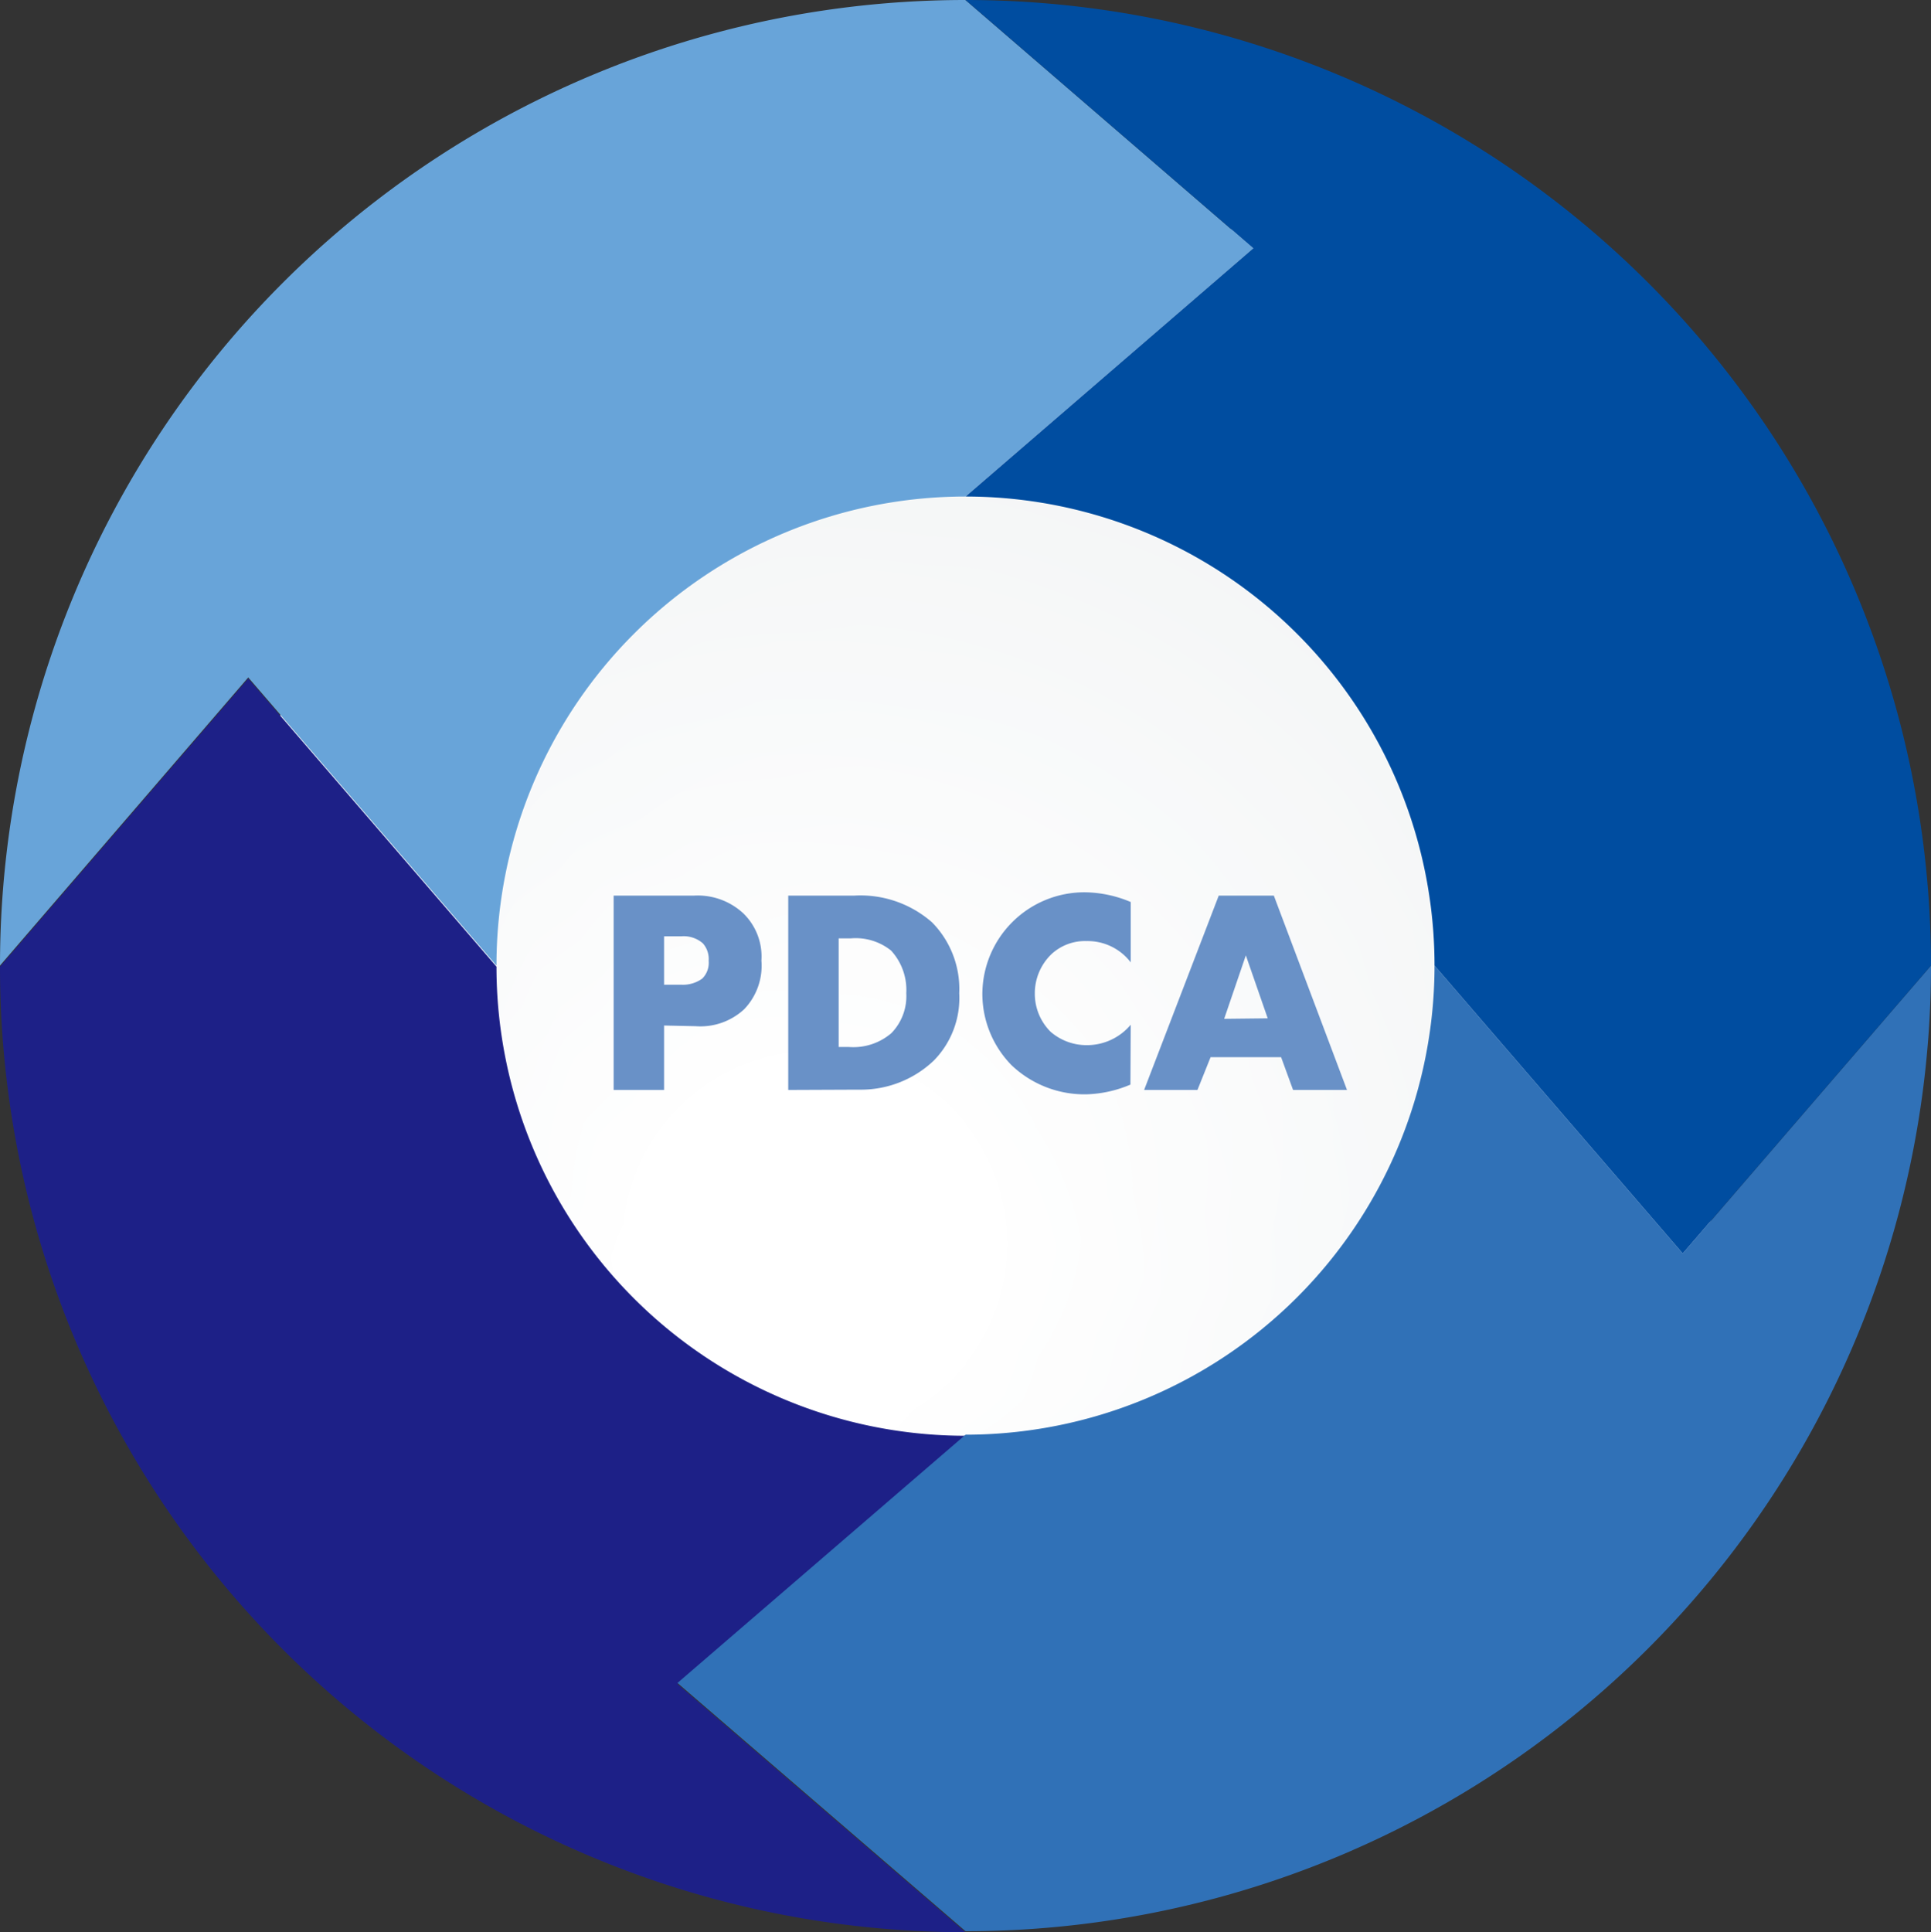 <svg xmlns="http://www.w3.org/2000/svg" xmlns:xlink="http://www.w3.org/1999/xlink" viewBox="0 0 198.75 198.85"><rect x="0" y="0" width="198.75" height="198.85" fill="#333333" stroke="none"/><defs><style>.cls-1{isolation:isolate;}.cls-2{mix-blend-mode:multiply;}.cls-3{fill:url(#linear-gradient);}.cls-4{fill:url(#radial-gradient);}.cls-5{fill:url(#名称未設定グラデーション_152);}.cls-6{fill:url(#名称未設定グラデーション_151);}.cls-7{fill:url(#名称未設定グラデーション_150);}.cls-8{fill:url(#名称未設定グラデーション_149);}.cls-9{fill:url(#名称未設定グラデーション_148);}.cls-10{fill:url(#名称未設定グラデーション_147);}.cls-11{fill:url(#名称未設定グラデーション_146);}.cls-12{fill:url(#名称未設定グラデーション_145);}.cls-13{fill:url(#名称未設定グラデーション_144);}.cls-14{fill:url(#名称未設定グラデーション_143);}.cls-15{fill:url(#名称未設定グラデーション_142);}.cls-16{fill:url(#名称未設定グラデーション_141);}.cls-17{fill:url(#名称未設定グラデーション_140);}.cls-18{fill:url(#名称未設定グラデーション_139);}.cls-19{fill:url(#名称未設定グラデーション_138);}.cls-20{fill:url(#名称未設定グラデーション_137);}.cls-21{fill:url(#名称未設定グラデーション_136);}.cls-22{fill:url(#名称未設定グラデーション_135);}.cls-23{fill:url(#名称未設定グラデーション_134);}.cls-24{fill:url(#名称未設定グラデーション_133);}.cls-25{fill:url(#名称未設定グラデーション_132);}.cls-26{fill:url(#名称未設定グラデーション_131);}.cls-27{fill:url(#名称未設定グラデーション_130);}.cls-28{fill:url(#名称未設定グラデーション_129);}.cls-29{fill:url(#名称未設定グラデーション_128);}.cls-30{fill:url(#名称未設定グラデーション_127);}.cls-31{fill:url(#名称未設定グラデーション_126);}.cls-32{fill:url(#名称未設定グラデーション_125);}.cls-33{fill:url(#名称未設定グラデーション_124);}.cls-34{fill:url(#名称未設定グラデーション_123);}.cls-35{fill:#fff;}.cls-36{fill:#68a4d9;}.cls-37{fill:#1d2087;}.cls-38{fill:#3071b7;}.cls-39{fill:#004da0;}.cls-40{fill:#6991c7;}</style><linearGradient id="linear-gradient" x1="-43.36" y1="244.41" x2="93.35" y2="107.71" gradientUnits="userSpaceOnUse"><stop offset="0.6" stop-color="#c3ccd0"/><stop offset="1" stop-color="#7c8387"/></linearGradient><radialGradient id="radial-gradient" cx="86.77" cy="123.46" r="424.81" gradientUnits="userSpaceOnUse"><stop offset="0" stop-color="#fff"/><stop offset="0.6" stop-color="#dae0e2"/><stop offset="0.97" stop-color="#ccc"/><stop offset="1" stop-color="#b3b3b3"/></radialGradient><radialGradient id="名称未設定グラデーション_152" cx="86.54" cy="123.83" r="414.25" gradientUnits="userSpaceOnUse"><stop offset="0" stop-color="#fff"/><stop offset="0.6" stop-color="#dbe1e3"/><stop offset="0.97" stop-color="#cecece"/><stop offset="1" stop-color="#b5b5b5"/></radialGradient><radialGradient id="名称未設定グラデーション_151" cx="86.3" cy="124.19" r="403.69" gradientUnits="userSpaceOnUse"><stop offset="0" stop-color="#fff"/><stop offset="0.6" stop-color="#dce2e4"/><stop offset="0.97" stop-color="#cfcfcf"/><stop offset="1" stop-color="#b8b8b8"/></radialGradient><radialGradient id="名称未設定グラデーション_150" cx="86.07" cy="124.56" r="393.12" gradientUnits="userSpaceOnUse"><stop offset="0" stop-color="#fff"/><stop offset="0.6" stop-color="#dee3e5"/><stop offset="0.97" stop-color="#d1d1d1"/><stop offset="1" stop-color="#bababa"/></radialGradient><radialGradient id="名称未設定グラデーション_149" cx="85.83" cy="124.93" r="382.56" gradientUnits="userSpaceOnUse"><stop offset="0" stop-color="#fff"/><stop offset="0.6" stop-color="#dfe4e6"/><stop offset="0.97" stop-color="#d3d3d3"/><stop offset="1" stop-color="#bdbdbd"/></radialGradient><radialGradient id="名称未設定グラデーション_148" cx="85.6" cy="125.29" r="371.99" gradientUnits="userSpaceOnUse"><stop offset="0" stop-color="#fff"/><stop offset="0.6" stop-color="#e0e5e7"/><stop offset="0.97" stop-color="#d4d4d4"/><stop offset="1" stop-color="#bfbfbf"/></radialGradient><radialGradient id="名称未設定グラデーション_147" cx="85.36" cy="125.66" r="361.43" gradientUnits="userSpaceOnUse"><stop offset="0" stop-color="#fff"/><stop offset="0.6" stop-color="#e1e6e8"/><stop offset="0.97" stop-color="#d6d6d6"/><stop offset="1" stop-color="#c2c2c2"/></radialGradient><radialGradient id="名称未設定グラデーション_146" cx="85.13" cy="126.03" r="350.87" gradientUnits="userSpaceOnUse"><stop offset="0" stop-color="#fff"/><stop offset="0.6" stop-color="#e2e7e9"/><stop offset="0.97" stop-color="#d8d8d8"/><stop offset="1" stop-color="#c4c4c4"/></radialGradient><radialGradient id="名称未設定グラデーション_145" cx="84.9" cy="126.4" r="340.3" gradientUnits="userSpaceOnUse"><stop offset="0" stop-color="#fff"/><stop offset="0.6" stop-color="#e4e8e9"/><stop offset="0.97" stop-color="#d9d9d9"/><stop offset="1" stop-color="#c7c7c7"/></radialGradient><radialGradient id="名称未設定グラデーション_144" cx="84.66" cy="126.76" r="329.74" gradientUnits="userSpaceOnUse"><stop offset="0" stop-color="#fff"/><stop offset="0.6" stop-color="#e5e9ea"/><stop offset="0.97" stop-color="#dbdbdb"/><stop offset="1" stop-color="#c9c9c9"/></radialGradient><radialGradient id="名称未設定グラデーション_143" cx="84.43" cy="127.13" r="319.17" gradientUnits="userSpaceOnUse"><stop offset="0" stop-color="#fff"/><stop offset="0.6" stop-color="#e6eaeb"/><stop offset="0.97" stop-color="#dcdcdc"/><stop offset="1" stop-color="#ccc"/></radialGradient><radialGradient id="名称未設定グラデーション_142" cx="84.19" cy="127.5" r="308.61" gradientUnits="userSpaceOnUse"><stop offset="0" stop-color="#fff"/><stop offset="0.6" stop-color="#e7ebec"/><stop offset="0.97" stop-color="#dedede"/><stop offset="1" stop-color="#cecece"/></radialGradient><radialGradient id="名称未設定グラデーション_141" cx="83.96" cy="127.87" r="298.05" gradientUnits="userSpaceOnUse"><stop offset="0" stop-color="#fff"/><stop offset="0.6" stop-color="#e8eced"/><stop offset="0.97" stop-color="#e0e0e0"/><stop offset="1" stop-color="#d0d0d0"/></radialGradient><radialGradient id="名称未設定グラデーション_140" cx="83.73" cy="128.23" r="287.48" gradientUnits="userSpaceOnUse"><stop offset="0" stop-color="#fff"/><stop offset="0.6" stop-color="#eaedee"/><stop offset="0.97" stop-color="#e1e1e1"/><stop offset="1" stop-color="#d3d3d3"/></radialGradient><radialGradient id="名称未設定グラデーション_139" cx="83.49" cy="128.6" r="276.92" gradientUnits="userSpaceOnUse"><stop offset="0" stop-color="#fff"/><stop offset="0.6" stop-color="#ebeeef"/><stop offset="0.97" stop-color="#e3e3e3"/><stop offset="1" stop-color="#d5d5d5"/></radialGradient><radialGradient id="名称未設定グラデーション_138" cx="83.26" cy="128.97" r="266.35" gradientUnits="userSpaceOnUse"><stop offset="0" stop-color="#fff"/><stop offset="0.6" stop-color="#eceff0"/><stop offset="0.97" stop-color="#e5e5e5"/><stop offset="1" stop-color="#d8d8d8"/></radialGradient><radialGradient id="名称未設定グラデーション_137" cx="83.02" cy="129.34" r="255.79" gradientUnits="userSpaceOnUse"><stop offset="0" stop-color="#fff"/><stop offset="0.6" stop-color="#edf0f1"/><stop offset="0.97" stop-color="#e6e6e6"/><stop offset="1" stop-color="#dadada"/></radialGradient><radialGradient id="名称未設定グラデーション_136" cx="82.79" cy="129.7" r="245.23" gradientUnits="userSpaceOnUse"><stop offset="0" stop-color="#fff"/><stop offset="0.6" stop-color="#eef1f2"/><stop offset="0.97" stop-color="#e8e8e8"/><stop offset="1" stop-color="#ddd"/></radialGradient><radialGradient id="名称未設定グラデーション_135" cx="82.56" cy="130.07" r="234.66" gradientUnits="userSpaceOnUse"><stop offset="0" stop-color="#fff"/><stop offset="0.6" stop-color="#eff2f3"/><stop offset="0.97" stop-color="#eaeaea"/><stop offset="1" stop-color="#dfdfdf"/></radialGradient><radialGradient id="名称未設定グラデーション_134" cx="82.32" cy="130.44" r="224.1" gradientUnits="userSpaceOnUse"><stop offset="0" stop-color="#fff"/><stop offset="0.6" stop-color="#f1f3f4"/><stop offset="0.97" stop-color="#ebebeb"/><stop offset="1" stop-color="#e2e2e2"/></radialGradient><radialGradient id="名称未設定グラデーション_133" cx="82.09" cy="130.81" r="213.53" gradientUnits="userSpaceOnUse"><stop offset="0" stop-color="#fff"/><stop offset="0.6" stop-color="#f2f4f5"/><stop offset="0.97" stop-color="#ededed"/><stop offset="1" stop-color="#e4e4e4"/></radialGradient><radialGradient id="名称未設定グラデーション_132" cx="81.85" cy="131.17" r="202.97" gradientUnits="userSpaceOnUse"><stop offset="0" stop-color="#fff"/><stop offset="0.6" stop-color="#f3f5f6"/><stop offset="0.97" stop-color="#efefef"/><stop offset="1" stop-color="#e6e6e6"/></radialGradient><radialGradient id="名称未設定グラデーション_131" cx="81.62" cy="131.54" r="192.41" gradientUnits="userSpaceOnUse"><stop offset="0" stop-color="#fff"/><stop offset="0.6" stop-color="#f4f6f7"/><stop offset="0.97" stop-color="#f0f0f0"/><stop offset="1" stop-color="#e9e9e9"/></radialGradient><radialGradient id="名称未設定グラデーション_130" cx="81.38" cy="131.91" r="181.84" gradientUnits="userSpaceOnUse"><stop offset="0" stop-color="#fff"/><stop offset="0.6" stop-color="#f5f7f8"/><stop offset="0.97" stop-color="#f2f2f2"/><stop offset="1" stop-color="#ebebeb"/></radialGradient><radialGradient id="名称未設定グラデーション_129" cx="81.15" cy="132.27" r="171.28" gradientUnits="userSpaceOnUse"><stop offset="0" stop-color="#fff"/><stop offset="0.6" stop-color="#f7f8f8"/><stop offset="0.97" stop-color="#f3f3f3"/><stop offset="1" stop-color="#eee"/></radialGradient><radialGradient id="名称未設定グラデーション_128" cx="80.92" cy="132.64" r="160.71" gradientUnits="userSpaceOnUse"><stop offset="0" stop-color="#fff"/><stop offset="0.6" stop-color="#f8f9f9"/><stop offset="0.97" stop-color="#f5f5f5"/><stop offset="1" stop-color="#f0f0f0"/></radialGradient><radialGradient id="名称未設定グラデーション_127" cx="80.68" cy="133.01" r="150.15" gradientUnits="userSpaceOnUse"><stop offset="0" stop-color="#fff"/><stop offset="0.6" stop-color="#f9fafa"/><stop offset="0.97" stop-color="#f7f7f7"/><stop offset="1" stop-color="#f3f3f3"/></radialGradient><radialGradient id="名称未設定グラデーション_126" cx="80.45" cy="133.38" r="139.59" gradientUnits="userSpaceOnUse"><stop offset="0" stop-color="#fff"/><stop offset="0.6" stop-color="#fafbfb"/><stop offset="0.97" stop-color="#f8f8f8"/><stop offset="1" stop-color="#f5f5f5"/></radialGradient><radialGradient id="名称未設定グラデーション_125" cx="80.21" cy="133.74" r="129.02" gradientUnits="userSpaceOnUse"><stop offset="0" stop-color="#fff"/><stop offset="0.6" stop-color="#fbfcfc"/><stop offset="0.97" stop-color="#fafafa"/><stop offset="1" stop-color="#f8f8f8"/></radialGradient><radialGradient id="名称未設定グラデーション_124" cx="79.98" cy="134.11" r="118.46" gradientUnits="userSpaceOnUse"><stop offset="0" stop-color="#fff"/><stop offset="0.6" stop-color="#fdfdfd"/><stop offset="0.97" stop-color="#fcfcfc"/><stop offset="1" stop-color="#fafafa"/></radialGradient><radialGradient id="名称未設定グラデーション_123" cx="79.75" cy="134.48" r="107.89" gradientUnits="userSpaceOnUse"><stop offset="0" stop-color="#fff"/><stop offset="0.6" stop-color="#fefefe"/><stop offset="0.97" stop-color="#fdfdfd"/><stop offset="1" stop-color="#fdfdfd"/></radialGradient></defs><title>アセット 1</title><g class="cls-1"><g id="レイヤー_2" data-name="レイヤー 2"><g id="レイヤー_1-2" data-name="レイヤー 1"><g class="cls-2"><path class="cls-3" d="M179.14,98A76.1,76.1,0,1,1,103.05,21.9,76.1,76.1,0,0,1,179.14,98Z"/><path class="cls-4" d="M181.14,98a78.1,78.1,0,1,1-78.09-78.09A78.09,78.09,0,0,1,181.14,98Z"/><path class="cls-5" d="M178.56,99a76.16,76.16,0,1,1-76.15-76.15A76.15,76.15,0,0,1,178.56,99Z"/><path class="cls-6" d="M176,100a74.22,74.22,0,1,1-74.21-74.21A74.21,74.21,0,0,1,176,100Z"/><path class="cls-7" d="M173.4,101a72.28,72.28,0,1,1-72.26-72.26A72.27,72.27,0,0,1,173.4,101Z"/><path class="cls-8" d="M170.82,102A70.33,70.33,0,1,1,100.5,31.7,70.32,70.32,0,0,1,170.82,102Z"/><path class="cls-9" d="M168.24,103A68.39,68.39,0,1,1,99.86,34.64,68.39,68.39,0,0,1,168.24,103Z"/><path class="cls-10" d="M165.66,104A66.45,66.45,0,1,1,99.22,37.58,66.45,66.45,0,0,1,165.66,104Z"/><path class="cls-11" d="M163.07,105A64.5,64.5,0,1,1,98.58,40.52,64.5,64.5,0,0,1,163.07,105Z"/><path class="cls-12" d="M160.49,106A62.56,62.56,0,1,1,97.94,43.46,62.57,62.57,0,0,1,160.49,106Z"/><path class="cls-13" d="M157.91,107A60.62,60.62,0,1,1,97.3,46.41,60.62,60.62,0,0,1,157.91,107Z"/><path class="cls-14" d="M155.33,108A58.68,58.68,0,1,1,96.67,49.35,58.67,58.67,0,0,1,155.33,108Z"/><path class="cls-15" d="M152.75,109A56.74,56.74,0,1,1,96,52.29,56.74,56.74,0,0,1,152.75,109Z"/><path class="cls-16" d="M150.17,110A54.8,54.8,0,1,1,95.39,55.23,54.8,54.8,0,0,1,150.17,110Z"/><path class="cls-17" d="M147.59,111A52.85,52.85,0,1,1,94.75,58.17,52.86,52.86,0,0,1,147.59,111Z"/><path class="cls-18" d="M145,112a50.91,50.91,0,1,1-50.9-50.9A50.92,50.92,0,0,1,145,112Z"/><path class="cls-19" d="M142.43,113a49,49,0,1,1-49-48.95A49,49,0,0,1,142.43,113Z"/><path class="cls-20" d="M139.85,114a47,47,0,1,1-47-47A47,47,0,0,1,139.85,114Z"/><path class="cls-21" d="M137.27,115A45.09,45.09,0,1,1,92.19,69.94,45.1,45.1,0,0,1,137.27,115Z"/><path class="cls-22" d="M134.68,116A43.14,43.14,0,1,1,91.56,72.88,43.15,43.15,0,0,1,134.68,116Z"/><path class="cls-23" d="M132.1,117A41.2,41.2,0,1,1,90.92,75.82,41.21,41.21,0,0,1,132.1,117Z"/><path class="cls-24" d="M129.52,118A39.26,39.26,0,1,1,90.28,78.76,39.27,39.27,0,0,1,129.52,118Z"/><path class="cls-25" d="M126.94,119a37.32,37.32,0,1,1-37.3-37.3A37.33,37.33,0,0,1,126.94,119Z"/><path class="cls-26" d="M124.36,120A35.37,35.37,0,1,1,89,84.65,35.38,35.38,0,0,1,124.36,120Z"/><path class="cls-27" d="M121.78,121A33.43,33.43,0,1,1,88.36,87.59,33.45,33.45,0,0,1,121.78,121Z"/><path class="cls-28" d="M119.2,122A31.49,31.49,0,1,1,87.72,90.53,31.51,31.51,0,0,1,119.2,122Z"/><path class="cls-29" d="M116.62,123A29.55,29.55,0,1,1,87.08,93.47,29.57,29.57,0,0,1,116.62,123Z"/><path class="cls-30" d="M114,124a27.61,27.61,0,1,1-27.59-27.6A27.63,27.63,0,0,1,114,124Z"/><path class="cls-31" d="M111.46,125A25.67,25.67,0,1,1,85.81,99.36,25.69,25.69,0,0,1,111.46,125Z"/><path class="cls-32" d="M108.88,126a23.72,23.72,0,1,1-23.71-23.7A23.74,23.74,0,0,1,108.88,126Z"/><path class="cls-33" d="M106.29,127a21.78,21.78,0,1,1-21.76-21.76A21.8,21.8,0,0,1,106.29,127Z"/><path class="cls-34" d="M103.71,128a19.84,19.84,0,1,1-19.82-19.82A19.86,19.86,0,0,1,103.71,128Z"/><path class="cls-35" d="M101.13,129a17.89,17.89,0,1,1-17.88-17.88A17.92,17.92,0,0,1,101.13,129Z"/></g><path class="cls-36" d="M99.37,0A99.37,99.37,0,0,0,0,99.37L25.55,69.72,51.1,99.37A48.27,48.27,0,0,1,99.37,51.1L129,25.55Z"/><path class="cls-37" d="M0,99.48a99.37,99.37,0,0,0,99.37,99.37L69.73,173.31l29.64-25.55A48.28,48.28,0,0,1,51.1,99.48L25.55,69.83Z"/><path class="cls-38" d="M99.38,198.75a99.38,99.38,0,0,0,99.37-99.38L173.2,129,147.65,99.37a48.28,48.28,0,0,1-48.27,48.28L69.73,173.2Z"/><path class="cls-39" d="M198.75,99.37A99.37,99.37,0,0,0,99.38,0L129,25.55,99.38,51.1a48.27,48.27,0,0,1,48.27,48.27L173.2,129Z"/><path class="cls-40" d="M68.35,105.54v6.63H63.16v-20h8.28A6.89,6.89,0,0,1,76.51,94a6.2,6.2,0,0,1,1.86,4.86,6.47,6.47,0,0,1-1.77,5,6.63,6.63,0,0,1-5,1.75Zm0-4.2h1.74a3.39,3.39,0,0,0,2.19-.63,2.29,2.29,0,0,0,.66-1.83,2.43,2.43,0,0,0-.6-1.8,3,3,0,0,0-2.22-.72H68.35Z"/><path class="cls-40" d="M81.13,112.17v-20h6.81a11.16,11.16,0,0,1,8,2.76,9.77,9.77,0,0,1,2.79,7.29,9.19,9.19,0,0,1-2.61,6.92,10.87,10.87,0,0,1-7.68,3Zm5.19-4.42h1.05a6,6,0,0,0,4.38-1.43,5.45,5.45,0,0,0,1.53-4.11,6,6,0,0,0-1.56-4.38,5.83,5.83,0,0,0-4.14-1.26H86.32Z"/><path class="cls-40" d="M116.35,111.62a12.41,12.41,0,0,1-4.5,1,10.88,10.88,0,0,1-7.74-3,10.5,10.5,0,0,1-3-7.29,10.5,10.5,0,0,1,10.59-10.5,12.4,12.4,0,0,1,4.68,1v6.21a5.57,5.57,0,0,0-4.53-2.19,5.07,5.07,0,0,0-3.6,1.32,5.59,5.59,0,0,0-1.74,4.11,5.52,5.52,0,0,0,1.62,3.9,5.64,5.64,0,0,0,3.72,1.38,5.87,5.87,0,0,0,4.53-2.1Z"/><path class="cls-40" d="M131.86,108.8H124.6l-1.35,3.37h-5.49l7.68-20h5.67l7.53,20h-5.55Zm-1.38-4-2.25-6.48L126,104.85Z"/></g></g></g></svg>